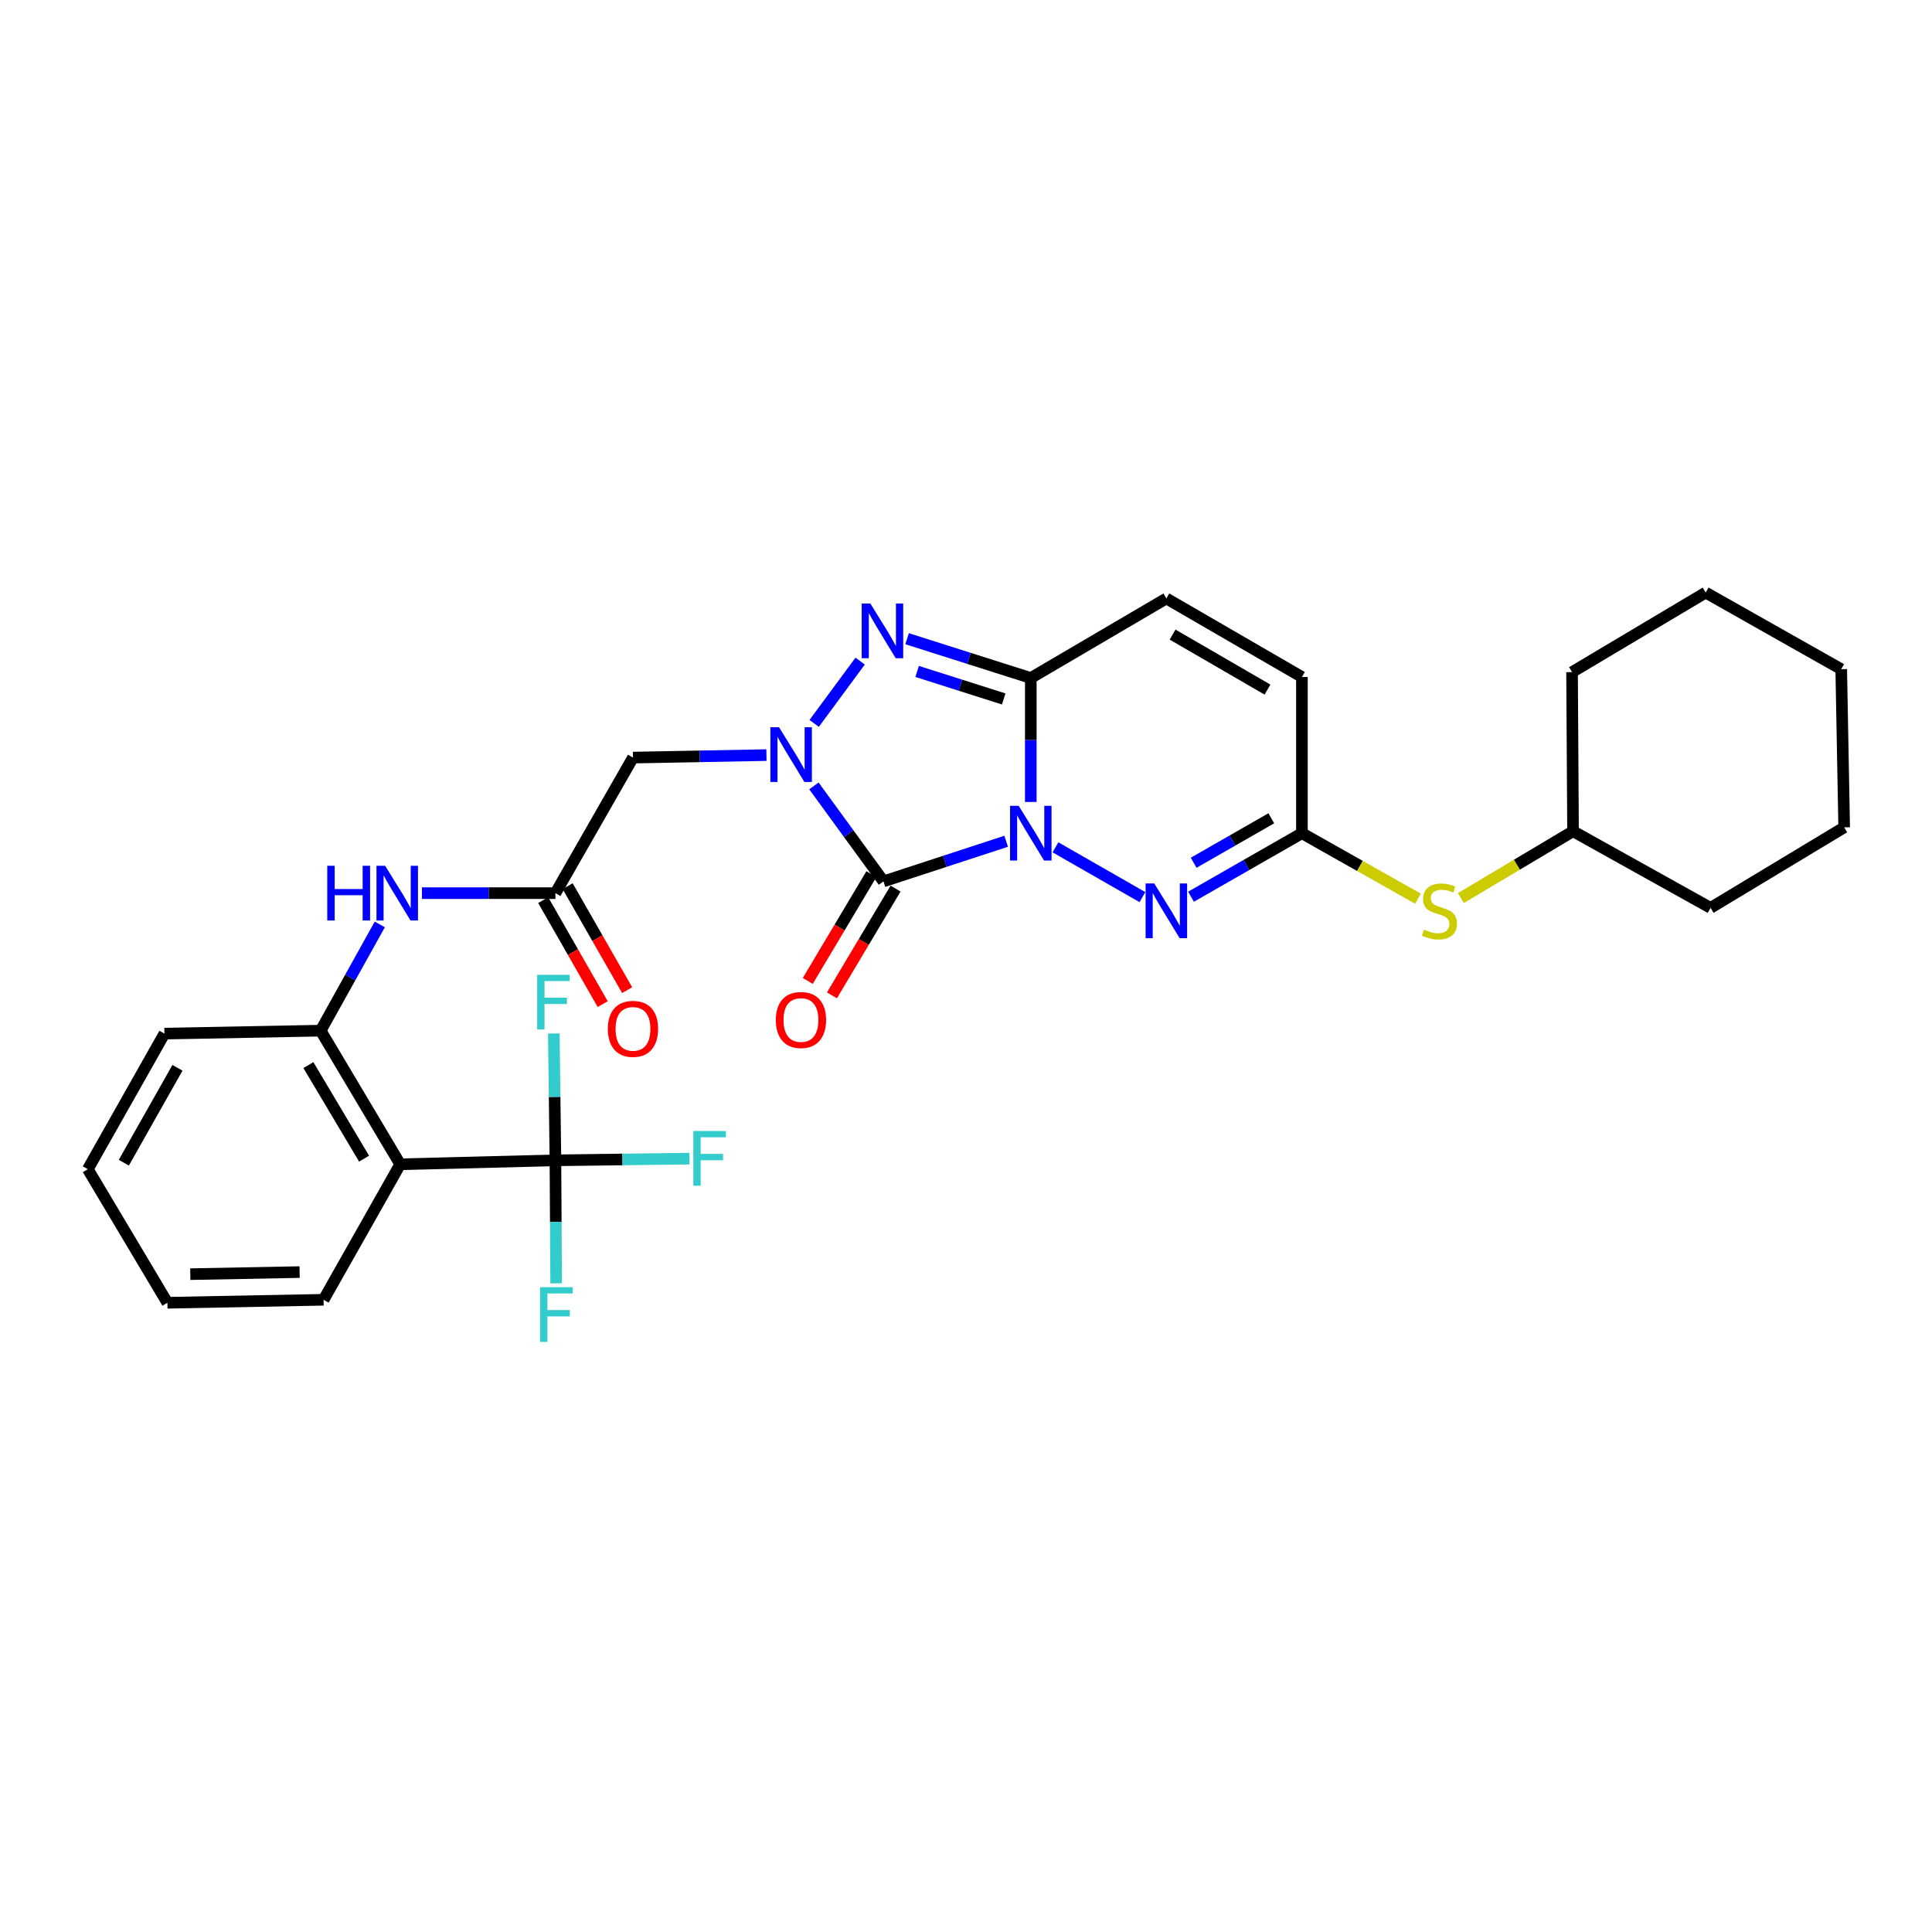 <?xml version='1.0' encoding='iso-8859-1'?>
<svg version='1.1' baseProfile='full'
              xmlns='http://www.w3.org/2000/svg'
                      xmlns:rdkit='http://www.rdkit.org/xml'
                      xmlns:xlink='http://www.w3.org/1999/xlink'
                  xml:space='preserve'
width='1000px' height='1000px' viewBox='0 0 1000 1000'>
<!-- END OF HEADER -->
<rect style='opacity:1.0;fill:#FFFFFF;stroke:none' width='1000' height='1000' x='0' y='0'> </rect>
<path class='bond-0' d='M 520.789,435.432 L 489.037,445.819' style='fill:none;fill-rule:evenodd;stroke:#0000FF;stroke-width:6px;stroke-linecap:butt;stroke-linejoin:miter;stroke-opacity:1' />
<path class='bond-0' d='M 489.037,445.819 L 457.284,456.207' style='fill:none;fill-rule:evenodd;stroke:#000000;stroke-width:6px;stroke-linecap:butt;stroke-linejoin:miter;stroke-opacity:1' />
<path class='bond-2' d='M 533.535,415.094 L 533.535,383.016' style='fill:none;fill-rule:evenodd;stroke:#0000FF;stroke-width:6px;stroke-linecap:butt;stroke-linejoin:miter;stroke-opacity:1' />
<path class='bond-2' d='M 533.535,383.016 L 533.535,350.938' style='fill:none;fill-rule:evenodd;stroke:#000000;stroke-width:6px;stroke-linecap:butt;stroke-linejoin:miter;stroke-opacity:1' />
<path class='bond-4' d='M 546.297,438.57 L 591.312,464.347' style='fill:none;fill-rule:evenodd;stroke:#0000FF;stroke-width:6px;stroke-linecap:butt;stroke-linejoin:miter;stroke-opacity:1' />
<path class='bond-1' d='M 457.284,456.207 L 439.283,431.495' style='fill:none;fill-rule:evenodd;stroke:#000000;stroke-width:6px;stroke-linecap:butt;stroke-linejoin:miter;stroke-opacity:1' />
<path class='bond-1' d='M 439.283,431.495 L 421.283,406.784' style='fill:none;fill-rule:evenodd;stroke:#0000FF;stroke-width:6px;stroke-linecap:butt;stroke-linejoin:miter;stroke-opacity:1' />
<path class='bond-14' d='M 451.024,452.477 L 434.559,480.104' style='fill:none;fill-rule:evenodd;stroke:#000000;stroke-width:6px;stroke-linecap:butt;stroke-linejoin:miter;stroke-opacity:1' />
<path class='bond-14' d='M 434.559,480.104 L 418.093,507.732' style='fill:none;fill-rule:evenodd;stroke:#FF0000;stroke-width:6px;stroke-linecap:butt;stroke-linejoin:miter;stroke-opacity:1' />
<path class='bond-14' d='M 463.543,459.938 L 447.078,487.565' style='fill:none;fill-rule:evenodd;stroke:#000000;stroke-width:6px;stroke-linecap:butt;stroke-linejoin:miter;stroke-opacity:1' />
<path class='bond-14' d='M 447.078,487.565 L 430.612,515.193' style='fill:none;fill-rule:evenodd;stroke:#FF0000;stroke-width:6px;stroke-linecap:butt;stroke-linejoin:miter;stroke-opacity:1' />
<path class='bond-7' d='M 396.704,390.835 L 362.166,391.484' style='fill:none;fill-rule:evenodd;stroke:#0000FF;stroke-width:6px;stroke-linecap:butt;stroke-linejoin:miter;stroke-opacity:1' />
<path class='bond-7' d='M 362.166,391.484 L 327.629,392.133' style='fill:none;fill-rule:evenodd;stroke:#000000;stroke-width:6px;stroke-linecap:butt;stroke-linejoin:miter;stroke-opacity:1' />
<path class='bond-30' d='M 421.409,374.444 L 445.21,342.192' style='fill:none;fill-rule:evenodd;stroke:#0000FF;stroke-width:6px;stroke-linecap:butt;stroke-linejoin:miter;stroke-opacity:1' />
<path class='bond-3' d='M 533.535,350.938 L 501.523,340.767' style='fill:none;fill-rule:evenodd;stroke:#000000;stroke-width:6px;stroke-linecap:butt;stroke-linejoin:miter;stroke-opacity:1' />
<path class='bond-3' d='M 501.523,340.767 L 469.511,330.596' style='fill:none;fill-rule:evenodd;stroke:#0000FF;stroke-width:6px;stroke-linecap:butt;stroke-linejoin:miter;stroke-opacity:1' />
<path class='bond-3' d='M 519.519,361.776 L 497.11,354.656' style='fill:none;fill-rule:evenodd;stroke:#000000;stroke-width:6px;stroke-linecap:butt;stroke-linejoin:miter;stroke-opacity:1' />
<path class='bond-3' d='M 497.11,354.656 L 474.702,347.537' style='fill:none;fill-rule:evenodd;stroke:#0000FF;stroke-width:6px;stroke-linecap:butt;stroke-linejoin:miter;stroke-opacity:1' />
<path class='bond-9' d='M 533.535,350.938 L 603.706,309.76' style='fill:none;fill-rule:evenodd;stroke:#000000;stroke-width:6px;stroke-linecap:butt;stroke-linejoin:miter;stroke-opacity:1' />
<path class='bond-8' d='M 616.468,464.137 L 645.173,447.699' style='fill:none;fill-rule:evenodd;stroke:#0000FF;stroke-width:6px;stroke-linecap:butt;stroke-linejoin:miter;stroke-opacity:1' />
<path class='bond-8' d='M 645.173,447.699 L 673.877,431.262' style='fill:none;fill-rule:evenodd;stroke:#000000;stroke-width:6px;stroke-linecap:butt;stroke-linejoin:miter;stroke-opacity:1' />
<path class='bond-8' d='M 617.837,446.559 L 637.931,435.053' style='fill:none;fill-rule:evenodd;stroke:#0000FF;stroke-width:6px;stroke-linecap:butt;stroke-linejoin:miter;stroke-opacity:1' />
<path class='bond-8' d='M 637.931,435.053 L 658.024,423.547' style='fill:none;fill-rule:evenodd;stroke:#000000;stroke-width:6px;stroke-linecap:butt;stroke-linejoin:miter;stroke-opacity:1' />
<path class='bond-5' d='M 287.487,600.581 L 207.147,602.63' style='fill:none;fill-rule:evenodd;stroke:#000000;stroke-width:6px;stroke-linecap:butt;stroke-linejoin:miter;stroke-opacity:1' />
<path class='bond-17' d='M 287.487,600.581 L 322.178,600.141' style='fill:none;fill-rule:evenodd;stroke:#000000;stroke-width:6px;stroke-linecap:butt;stroke-linejoin:miter;stroke-opacity:1' />
<path class='bond-17' d='M 322.178,600.141 L 356.869,599.701' style='fill:none;fill-rule:evenodd;stroke:#33CCCC;stroke-width:6px;stroke-linecap:butt;stroke-linejoin:miter;stroke-opacity:1' />
<path class='bond-18' d='M 287.487,600.581 L 287.071,567.753' style='fill:none;fill-rule:evenodd;stroke:#000000;stroke-width:6px;stroke-linecap:butt;stroke-linejoin:miter;stroke-opacity:1' />
<path class='bond-18' d='M 287.071,567.753 L 286.656,534.926' style='fill:none;fill-rule:evenodd;stroke:#33CCCC;stroke-width:6px;stroke-linecap:butt;stroke-linejoin:miter;stroke-opacity:1' />
<path class='bond-19' d='M 287.487,600.581 L 287.677,632.418' style='fill:none;fill-rule:evenodd;stroke:#000000;stroke-width:6px;stroke-linecap:butt;stroke-linejoin:miter;stroke-opacity:1' />
<path class='bond-19' d='M 287.677,632.418 L 287.868,664.255' style='fill:none;fill-rule:evenodd;stroke:#33CCCC;stroke-width:6px;stroke-linecap:butt;stroke-linejoin:miter;stroke-opacity:1' />
<path class='bond-6' d='M 207.147,602.63 L 165.969,533.462' style='fill:none;fill-rule:evenodd;stroke:#000000;stroke-width:6px;stroke-linecap:butt;stroke-linejoin:miter;stroke-opacity:1' />
<path class='bond-6' d='M 188.448,599.71 L 159.623,551.293' style='fill:none;fill-rule:evenodd;stroke:#000000;stroke-width:6px;stroke-linecap:butt;stroke-linejoin:miter;stroke-opacity:1' />
<path class='bond-20' d='M 207.147,602.63 L 167.483,672.768' style='fill:none;fill-rule:evenodd;stroke:#000000;stroke-width:6px;stroke-linecap:butt;stroke-linejoin:miter;stroke-opacity:1' />
<path class='bond-10' d='M 327.629,392.133 L 287.487,462.287' style='fill:none;fill-rule:evenodd;stroke:#000000;stroke-width:6px;stroke-linecap:butt;stroke-linejoin:miter;stroke-opacity:1' />
<path class='bond-13' d='M 673.877,431.262 L 673.877,350.42' style='fill:none;fill-rule:evenodd;stroke:#000000;stroke-width:6px;stroke-linecap:butt;stroke-linejoin:miter;stroke-opacity:1' />
<path class='bond-15' d='M 673.877,431.262 L 703.907,448.214' style='fill:none;fill-rule:evenodd;stroke:#000000;stroke-width:6px;stroke-linecap:butt;stroke-linejoin:miter;stroke-opacity:1' />
<path class='bond-15' d='M 703.907,448.214 L 733.937,465.165' style='fill:none;fill-rule:evenodd;stroke:#CCCC00;stroke-width:6px;stroke-linecap:butt;stroke-linejoin:miter;stroke-opacity:1' />
<path class='bond-31' d='M 603.706,309.76 L 673.877,350.42' style='fill:none;fill-rule:evenodd;stroke:#000000;stroke-width:6px;stroke-linecap:butt;stroke-linejoin:miter;stroke-opacity:1' />
<path class='bond-31' d='M 606.925,328.469 L 656.045,356.931' style='fill:none;fill-rule:evenodd;stroke:#000000;stroke-width:6px;stroke-linecap:butt;stroke-linejoin:miter;stroke-opacity:1' />
<path class='bond-12' d='M 287.487,462.287 L 252.941,462.287' style='fill:none;fill-rule:evenodd;stroke:#000000;stroke-width:6px;stroke-linecap:butt;stroke-linejoin:miter;stroke-opacity:1' />
<path class='bond-12' d='M 252.941,462.287 L 218.395,462.287' style='fill:none;fill-rule:evenodd;stroke:#0000FF;stroke-width:6px;stroke-linecap:butt;stroke-linejoin:miter;stroke-opacity:1' />
<path class='bond-16' d='M 281.162,465.906 L 296.559,492.821' style='fill:none;fill-rule:evenodd;stroke:#000000;stroke-width:6px;stroke-linecap:butt;stroke-linejoin:miter;stroke-opacity:1' />
<path class='bond-16' d='M 296.559,492.821 L 311.956,519.736' style='fill:none;fill-rule:evenodd;stroke:#FF0000;stroke-width:6px;stroke-linecap:butt;stroke-linejoin:miter;stroke-opacity:1' />
<path class='bond-16' d='M 293.812,458.669 L 309.209,485.584' style='fill:none;fill-rule:evenodd;stroke:#000000;stroke-width:6px;stroke-linecap:butt;stroke-linejoin:miter;stroke-opacity:1' />
<path class='bond-16' d='M 309.209,485.584 L 324.606,512.499' style='fill:none;fill-rule:evenodd;stroke:#FF0000;stroke-width:6px;stroke-linecap:butt;stroke-linejoin:miter;stroke-opacity:1' />
<path class='bond-11' d='M 165.969,533.462 L 181.278,505.973' style='fill:none;fill-rule:evenodd;stroke:#000000;stroke-width:6px;stroke-linecap:butt;stroke-linejoin:miter;stroke-opacity:1' />
<path class='bond-11' d='M 181.278,505.973 L 196.588,478.484' style='fill:none;fill-rule:evenodd;stroke:#0000FF;stroke-width:6px;stroke-linecap:butt;stroke-linejoin:miter;stroke-opacity:1' />
<path class='bond-22' d='M 165.969,533.462 L 85.111,535.001' style='fill:none;fill-rule:evenodd;stroke:#000000;stroke-width:6px;stroke-linecap:butt;stroke-linejoin:miter;stroke-opacity:1' />
<path class='bond-21' d='M 756.153,464.836 L 785.178,447.543' style='fill:none;fill-rule:evenodd;stroke:#CCCC00;stroke-width:6px;stroke-linecap:butt;stroke-linejoin:miter;stroke-opacity:1' />
<path class='bond-21' d='M 785.178,447.543 L 814.203,430.25' style='fill:none;fill-rule:evenodd;stroke:#000000;stroke-width:6px;stroke-linecap:butt;stroke-linejoin:miter;stroke-opacity:1' />
<path class='bond-33' d='M 167.483,672.768 L 86.649,674.307' style='fill:none;fill-rule:evenodd;stroke:#000000;stroke-width:6px;stroke-linecap:butt;stroke-linejoin:miter;stroke-opacity:1' />
<path class='bond-33' d='M 155.08,658.428 L 98.497,659.505' style='fill:none;fill-rule:evenodd;stroke:#000000;stroke-width:6px;stroke-linecap:butt;stroke-linejoin:miter;stroke-opacity:1' />
<path class='bond-23' d='M 814.203,430.25 L 885.386,469.914' style='fill:none;fill-rule:evenodd;stroke:#000000;stroke-width:6px;stroke-linecap:butt;stroke-linejoin:miter;stroke-opacity:1' />
<path class='bond-24' d='M 814.203,430.25 L 813.693,347.894' style='fill:none;fill-rule:evenodd;stroke:#000000;stroke-width:6px;stroke-linecap:butt;stroke-linejoin:miter;stroke-opacity:1' />
<path class='bond-26' d='M 85.111,535.001 L 45.455,605.172' style='fill:none;fill-rule:evenodd;stroke:#000000;stroke-width:6px;stroke-linecap:butt;stroke-linejoin:miter;stroke-opacity:1' />
<path class='bond-26' d='M 91.85,552.697 L 64.091,601.816' style='fill:none;fill-rule:evenodd;stroke:#000000;stroke-width:6px;stroke-linecap:butt;stroke-linejoin:miter;stroke-opacity:1' />
<path class='bond-27' d='M 885.386,469.914 L 954.545,428.234' style='fill:none;fill-rule:evenodd;stroke:#000000;stroke-width:6px;stroke-linecap:butt;stroke-linejoin:miter;stroke-opacity:1' />
<path class='bond-28' d='M 813.693,347.894 L 882.852,306.716' style='fill:none;fill-rule:evenodd;stroke:#000000;stroke-width:6px;stroke-linecap:butt;stroke-linejoin:miter;stroke-opacity:1' />
<path class='bond-25' d='M 86.649,674.307 L 45.455,605.172' style='fill:none;fill-rule:evenodd;stroke:#000000;stroke-width:6px;stroke-linecap:butt;stroke-linejoin:miter;stroke-opacity:1' />
<path class='bond-32' d='M 954.545,428.234 L 953.015,346.372' style='fill:none;fill-rule:evenodd;stroke:#000000;stroke-width:6px;stroke-linecap:butt;stroke-linejoin:miter;stroke-opacity:1' />
<path class='bond-29' d='M 882.852,306.716 L 953.015,346.372' style='fill:none;fill-rule:evenodd;stroke:#000000;stroke-width:6px;stroke-linecap:butt;stroke-linejoin:miter;stroke-opacity:1' />
<path  class='atom-0' d='M 527.275 417.102
L 536.555 432.102
Q 537.475 433.582, 538.955 436.262
Q 540.435 438.942, 540.515 439.102
L 540.515 417.102
L 544.275 417.102
L 544.275 445.422
L 540.395 445.422
L 530.435 429.022
Q 529.275 427.102, 528.035 424.902
Q 526.835 422.702, 526.475 422.022
L 526.475 445.422
L 522.795 445.422
L 522.795 417.102
L 527.275 417.102
' fill='#0000FF'/>
<path  class='atom-2' d='M 403.231 376.434
L 412.511 391.434
Q 413.431 392.914, 414.911 395.594
Q 416.391 398.274, 416.471 398.434
L 416.471 376.434
L 420.231 376.434
L 420.231 404.754
L 416.351 404.754
L 406.391 388.354
Q 405.231 386.434, 403.991 384.234
Q 402.791 382.034, 402.431 381.354
L 402.431 404.754
L 398.751 404.754
L 398.751 376.434
L 403.231 376.434
' fill='#0000FF'/>
<path  class='atom-4' d='M 450.497 312.384
L 459.777 327.384
Q 460.697 328.864, 462.177 331.544
Q 463.657 334.224, 463.737 334.384
L 463.737 312.384
L 467.497 312.384
L 467.497 340.704
L 463.617 340.704
L 453.657 324.304
Q 452.497 322.384, 451.257 320.184
Q 450.057 317.984, 449.697 317.304
L 449.697 340.704
L 446.017 340.704
L 446.017 312.384
L 450.497 312.384
' fill='#0000FF'/>
<path  class='atom-5' d='M 597.446 457.284
L 606.726 472.284
Q 607.646 473.764, 609.126 476.444
Q 610.606 479.124, 610.686 479.284
L 610.686 457.284
L 614.446 457.284
L 614.446 485.604
L 610.566 485.604
L 600.606 469.204
Q 599.446 467.284, 598.206 465.084
Q 597.006 462.884, 596.646 462.204
L 596.646 485.604
L 592.966 485.604
L 592.966 457.284
L 597.446 457.284
' fill='#0000FF'/>
<path  class='atom-13' d='M 169.389 448.127
L 173.229 448.127
L 173.229 460.167
L 187.709 460.167
L 187.709 448.127
L 191.549 448.127
L 191.549 476.447
L 187.709 476.447
L 187.709 463.367
L 173.229 463.367
L 173.229 476.447
L 169.389 476.447
L 169.389 448.127
' fill='#0000FF'/>
<path  class='atom-13' d='M 199.349 448.127
L 208.629 463.127
Q 209.549 464.607, 211.029 467.287
Q 212.509 469.967, 212.589 470.127
L 212.589 448.127
L 216.349 448.127
L 216.349 476.447
L 212.469 476.447
L 202.509 460.047
Q 201.349 458.127, 200.109 455.927
Q 198.909 453.727, 198.549 453.047
L 198.549 476.447
L 194.869 476.447
L 194.869 448.127
L 199.349 448.127
' fill='#0000FF'/>
<path  class='atom-15' d='M 401.575 527.948
Q 401.575 521.148, 404.935 517.348
Q 408.295 513.548, 414.575 513.548
Q 420.855 513.548, 424.215 517.348
Q 427.575 521.148, 427.575 527.948
Q 427.575 534.828, 424.175 538.748
Q 420.775 542.628, 414.575 542.628
Q 408.335 542.628, 404.935 538.748
Q 401.575 534.868, 401.575 527.948
M 414.575 539.428
Q 418.895 539.428, 421.215 536.548
Q 423.575 533.628, 423.575 527.948
Q 423.575 522.388, 421.215 519.588
Q 418.895 516.748, 414.575 516.748
Q 410.255 516.748, 407.895 519.548
Q 405.575 522.348, 405.575 527.948
Q 405.575 533.668, 407.895 536.548
Q 410.255 539.428, 414.575 539.428
' fill='#FF0000'/>
<path  class='atom-16' d='M 737.06 481.164
Q 737.38 481.284, 738.7 481.844
Q 740.02 482.404, 741.46 482.764
Q 742.94 483.084, 744.38 483.084
Q 747.06 483.084, 748.62 481.804
Q 750.18 480.484, 750.18 478.204
Q 750.18 476.644, 749.38 475.684
Q 748.62 474.724, 747.42 474.204
Q 746.22 473.684, 744.22 473.084
Q 741.7 472.324, 740.18 471.604
Q 738.7 470.884, 737.62 469.364
Q 736.58 467.844, 736.58 465.284
Q 736.58 461.724, 738.98 459.524
Q 741.42 457.324, 746.22 457.324
Q 749.5 457.324, 753.22 458.884
L 752.3 461.964
Q 748.9 460.564, 746.34 460.564
Q 743.58 460.564, 742.06 461.724
Q 740.54 462.844, 740.58 464.804
Q 740.58 466.324, 741.34 467.244
Q 742.14 468.164, 743.26 468.684
Q 744.42 469.204, 746.34 469.804
Q 748.9 470.604, 750.42 471.404
Q 751.94 472.204, 753.02 473.844
Q 754.14 475.444, 754.14 478.204
Q 754.14 482.124, 751.5 484.244
Q 748.9 486.324, 744.54 486.324
Q 742.02 486.324, 740.1 485.764
Q 738.22 485.244, 735.98 484.324
L 737.06 481.164
' fill='#CCCC00'/>
<path  class='atom-17' d='M 314.629 532.539
Q 314.629 525.739, 317.989 521.939
Q 321.349 518.139, 327.629 518.139
Q 333.909 518.139, 337.269 521.939
Q 340.629 525.739, 340.629 532.539
Q 340.629 539.419, 337.229 543.339
Q 333.829 547.219, 327.629 547.219
Q 321.389 547.219, 317.989 543.339
Q 314.629 539.459, 314.629 532.539
M 327.629 544.019
Q 331.949 544.019, 334.269 541.139
Q 336.629 538.219, 336.629 532.539
Q 336.629 526.979, 334.269 524.179
Q 331.949 521.339, 327.629 521.339
Q 323.309 521.339, 320.949 524.139
Q 318.629 526.939, 318.629 532.539
Q 318.629 538.259, 320.949 541.139
Q 323.309 544.019, 327.629 544.019
' fill='#FF0000'/>
<path  class='atom-18' d='M 358.865 585.409
L 375.705 585.409
L 375.705 588.649
L 362.665 588.649
L 362.665 597.249
L 374.265 597.249
L 374.265 600.529
L 362.665 600.529
L 362.665 613.729
L 358.865 613.729
L 358.865 585.409
' fill='#33CCCC'/>
<path  class='atom-19' d='M 278.031 504.559
L 294.871 504.559
L 294.871 507.799
L 281.831 507.799
L 281.831 516.399
L 293.431 516.399
L 293.431 519.679
L 281.831 519.679
L 281.831 532.879
L 278.031 532.879
L 278.031 504.559
' fill='#33CCCC'/>
<path  class='atom-20' d='M 279.545 666.251
L 296.385 666.251
L 296.385 669.491
L 283.345 669.491
L 283.345 678.091
L 294.945 678.091
L 294.945 681.371
L 283.345 681.371
L 283.345 694.571
L 279.545 694.571
L 279.545 666.251
' fill='#33CCCC'/>
</svg>
